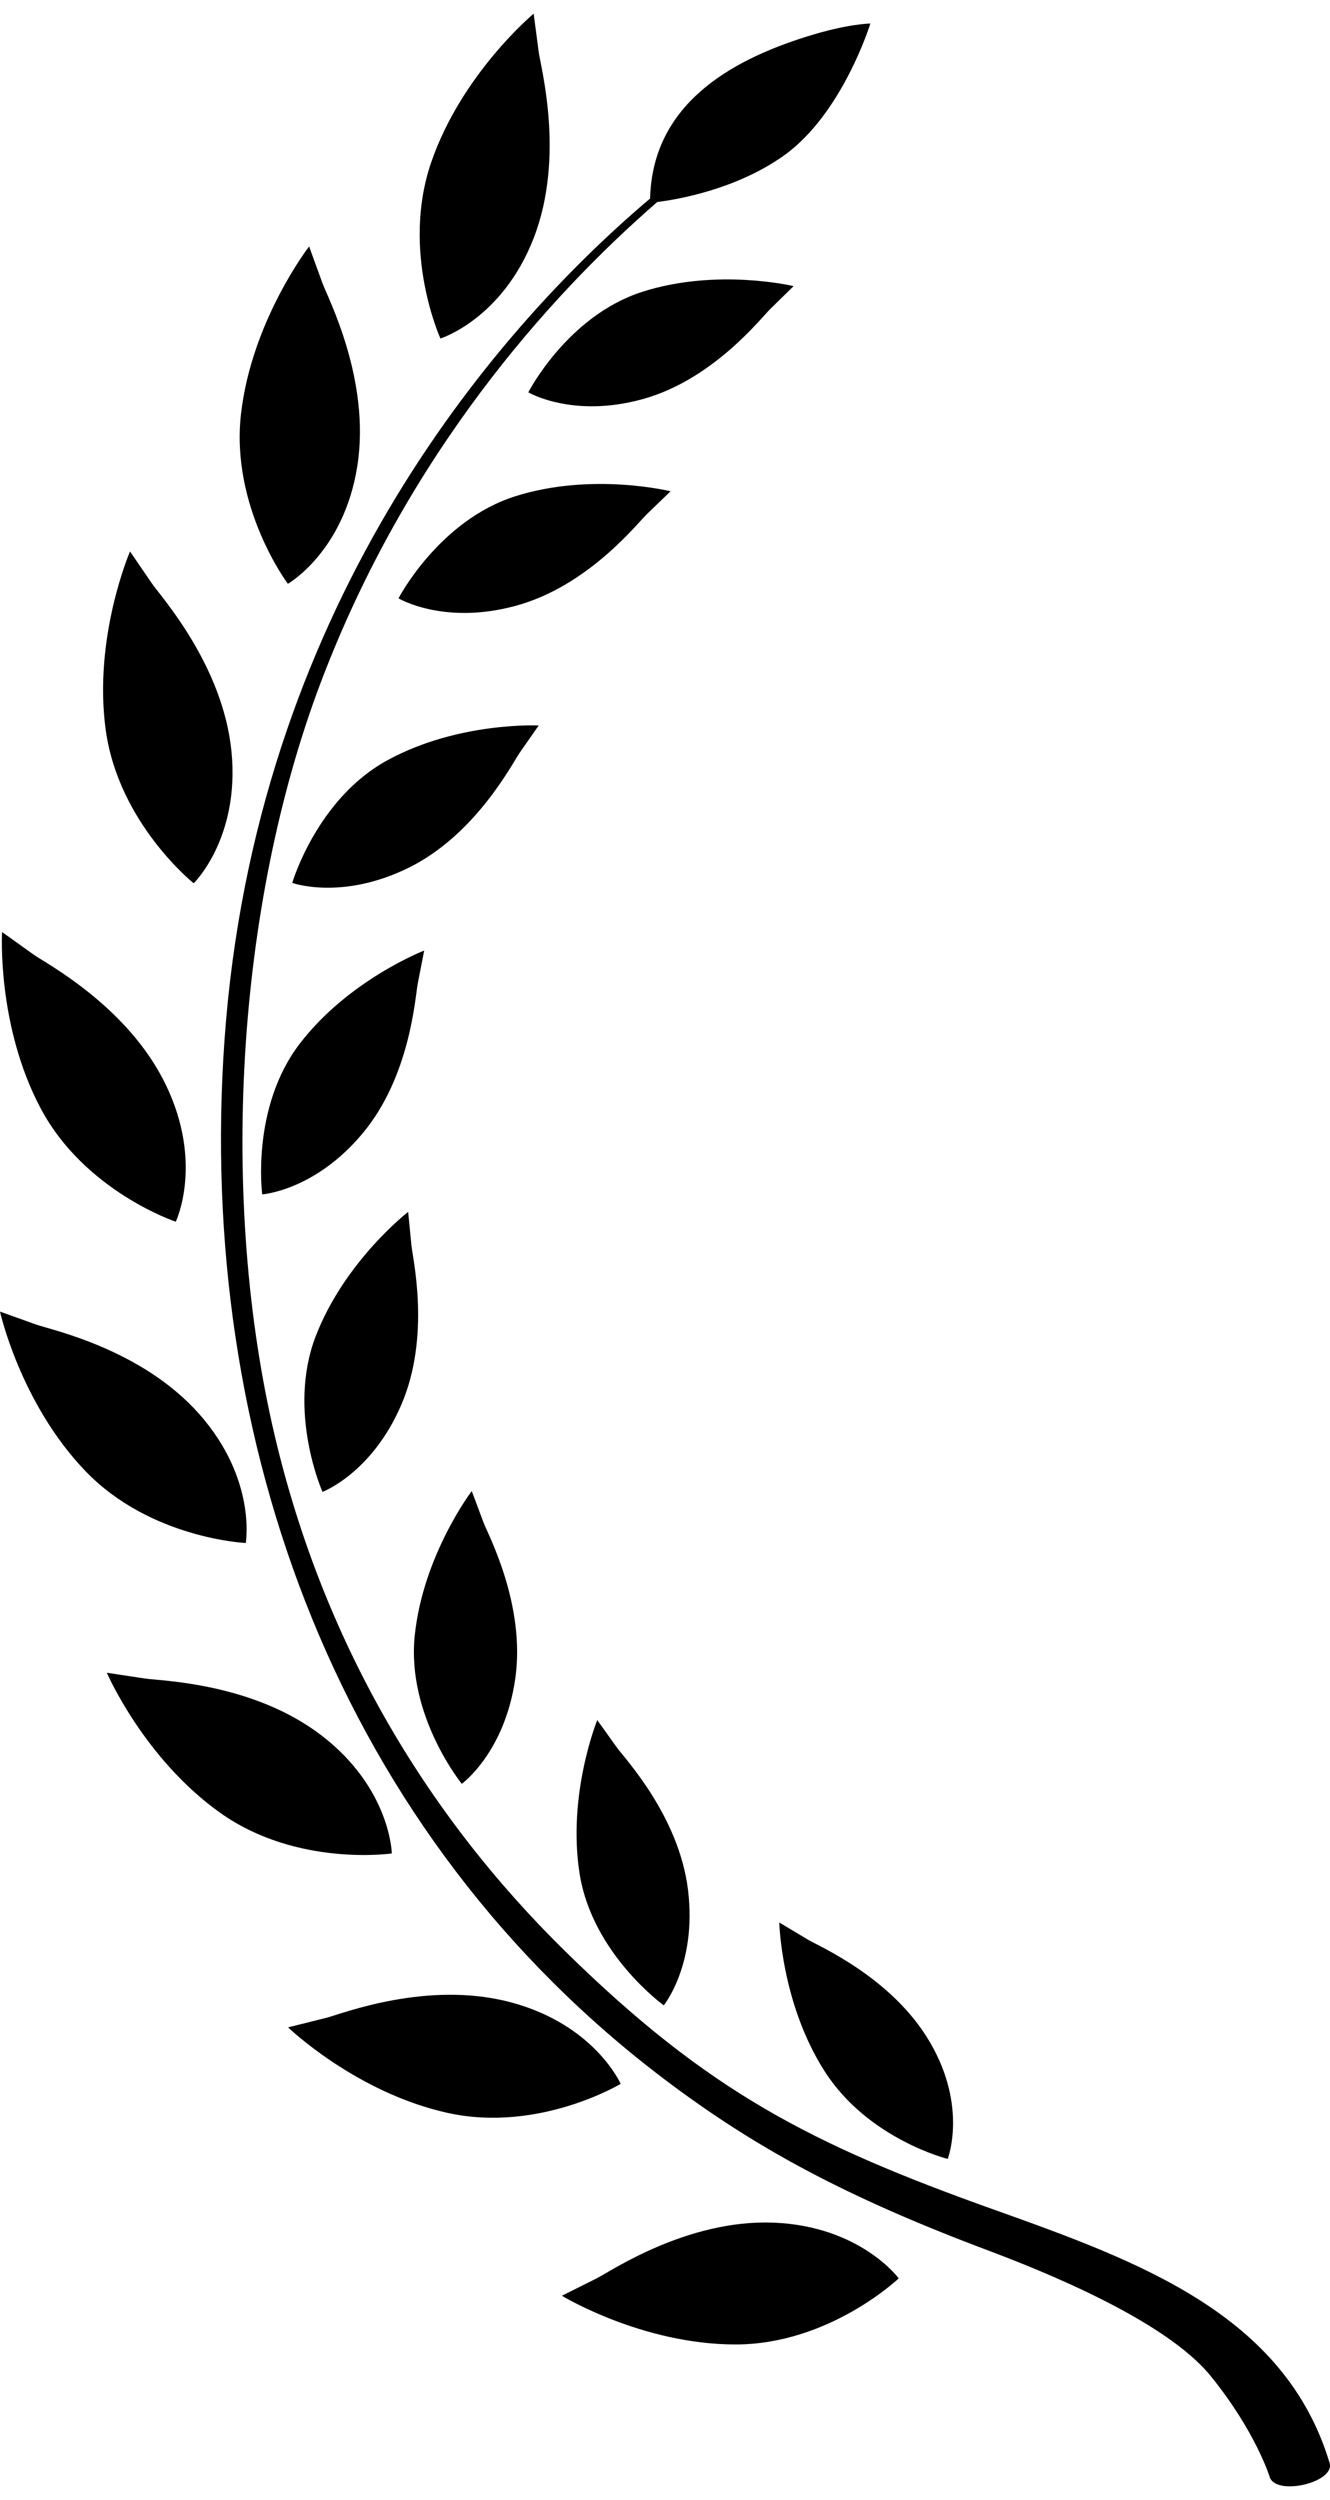 <?xml version="1.0" encoding="UTF-8"?> <svg xmlns="http://www.w3.org/2000/svg" width="33" height="62" viewBox="0 0 33 62" fill="none"> <g clip-path="url(#clip0_1_3937)"> <path fill-rule="evenodd" clip-rule="evenodd" d="M19.197 55.122C17.043 55.037 15.148 56.331 14.804 56.504C14.46 56.676 13.942 56.935 13.942 56.935C13.942 56.935 15.925 58.143 18.25 58.143C20.577 58.143 22.299 56.504 22.299 56.504C22.299 56.504 21.351 55.21 19.197 55.122ZM12.672 49.657C10.589 49.102 8.457 49.953 8.083 50.046L7.148 50.279C7.148 50.279 8.821 51.891 11.092 52.397C13.361 52.906 15.4 51.68 15.4 51.68C15.4 51.68 14.755 50.21 12.672 49.657ZM9.722 45.966C9.722 45.966 9.693 44.361 7.985 43.045C6.276 41.729 3.983 41.687 3.602 41.628C3.221 41.572 2.65 41.484 2.65 41.484C2.65 41.484 3.57 43.615 5.47 44.963C7.37 46.308 9.722 45.966 9.722 45.966ZM4.945 35.07C3.516 33.455 1.27 32.98 0.908 32.853C0.545 32.724 0 32.528 0 32.528C0 32.528 0.503 34.798 2.115 36.478C3.724 38.159 6.098 38.267 6.098 38.267C6.098 38.267 6.374 36.686 4.945 35.07ZM4.361 30.299C4.361 30.299 5.055 28.854 4.117 26.909C3.182 24.964 1.15 23.897 0.835 23.675C0.523 23.45 0.051 23.115 0.051 23.115C0.051 23.115 -0.083 25.436 1.011 27.491C2.105 29.548 4.361 30.299 4.361 30.299ZM4.806 21.906C4.806 21.906 5.954 20.788 5.744 18.64C5.531 16.49 3.988 14.79 3.77 14.471L3.226 13.676C3.226 13.676 2.305 15.807 2.625 18.116C2.948 20.423 4.806 21.906 4.806 21.906ZM8.867 11.551C9.199 9.417 8.132 7.382 8 7.02C7.868 6.655 7.67 6.112 7.67 6.112C7.67 6.112 6.247 7.947 5.98 10.261C5.714 12.575 7.143 14.479 7.143 14.479C7.143 14.479 8.535 13.684 8.867 11.551ZM13.241 5.907C14.022 3.896 13.419 1.677 13.368 1.296L13.241 0.339C13.241 0.339 11.456 1.824 10.699 4.026C9.942 6.229 10.928 8.395 10.928 8.395C10.928 8.395 12.459 7.918 13.241 5.907ZM19.336 47.678C19.336 47.678 19.38 49.674 20.457 51.362C21.532 53.05 23.515 53.542 23.515 53.542C23.515 53.542 24.013 52.255 23.077 50.653C22.145 49.05 20.333 48.275 20.047 48.104C19.764 47.935 19.336 47.678 19.336 47.678ZM16.469 49.733C16.469 49.733 17.295 48.72 17.072 46.878C16.85 45.036 15.495 43.603 15.302 43.333C15.109 43.062 14.819 42.658 14.819 42.658C14.819 42.658 14.066 44.507 14.384 46.484C14.704 48.461 16.469 49.733 16.469 49.733ZM12.784 41.638C13.048 39.801 12.113 38.064 11.995 37.753C11.881 37.443 11.705 36.978 11.705 36.978C11.705 36.978 10.498 38.566 10.291 40.559C10.083 42.55 11.458 44.239 11.458 44.239C11.458 44.239 12.518 43.475 12.784 41.638ZM9.958 34.837C10.691 33.132 10.24 31.212 10.208 30.881L10.127 30.055C10.127 30.055 8.55 31.275 7.831 33.144C7.116 35.013 8.002 36.999 8.002 36.999C8.002 36.999 9.226 36.54 9.958 34.837ZM8.997 28.108C10.186 26.686 10.301 24.714 10.366 24.389L10.525 23.574C10.525 23.574 8.664 24.291 7.443 25.876C6.222 27.462 6.506 29.621 6.506 29.621C6.506 29.621 7.81 29.531 8.997 28.108ZM13.366 17.992C13.366 17.992 11.375 17.894 9.619 18.851C7.863 19.805 7.251 21.896 7.251 21.896C7.251 21.896 8.479 22.339 10.14 21.52C11.803 20.7 12.704 18.944 12.892 18.672C13.082 18.4 13.366 17.992 13.366 17.992ZM16.042 12.759C16.281 12.529 16.638 12.184 16.638 12.184C16.638 12.184 14.704 11.705 12.796 12.304C10.889 12.904 9.888 14.839 9.888 14.839C9.888 14.839 11.009 15.511 12.796 15.024C14.584 14.54 15.805 12.989 16.042 12.759ZM19.112 7.663L19.691 7.096C19.691 7.096 17.796 6.641 15.937 7.237C14.076 7.835 13.109 9.73 13.109 9.73C13.109 9.73 14.208 10.381 15.951 9.897C17.695 9.413 18.88 7.888 19.112 7.663ZM32.99 61.081C31.879 57.397 28.269 56.086 24.675 54.804C20.122 53.18 17.571 51.871 14.032 48.4C10.516 44.951 8.012 40.664 6.821 35.623C5.443 29.793 5.839 22.512 7.966 16.906C10.099 11.285 13.609 7.351 16.308 5.01C16.811 4.947 18.253 4.703 19.441 3.864C20.906 2.827 21.595 0.584 21.595 0.584C21.595 0.584 21.041 0.584 20.01 0.909C18.072 1.516 16.188 2.621 16.13 4.924C12.113 8.316 6.32 15.221 5.571 25.783C4.862 35.779 8.435 45.496 16.513 51.587C18.738 53.265 20.972 54.481 24.526 55.815C25.903 56.333 28.919 57.544 30.038 58.924C31.158 60.304 31.503 61.427 31.503 61.427C31.652 61.913 33.136 61.568 32.99 61.081Z" fill="black"></path> </g> <defs> <clipPath id="clip0_1_3937"> <rect width="33" height="61.323" fill="white" transform="translate(0 0.339)"></rect> </clipPath> </defs> </svg> 